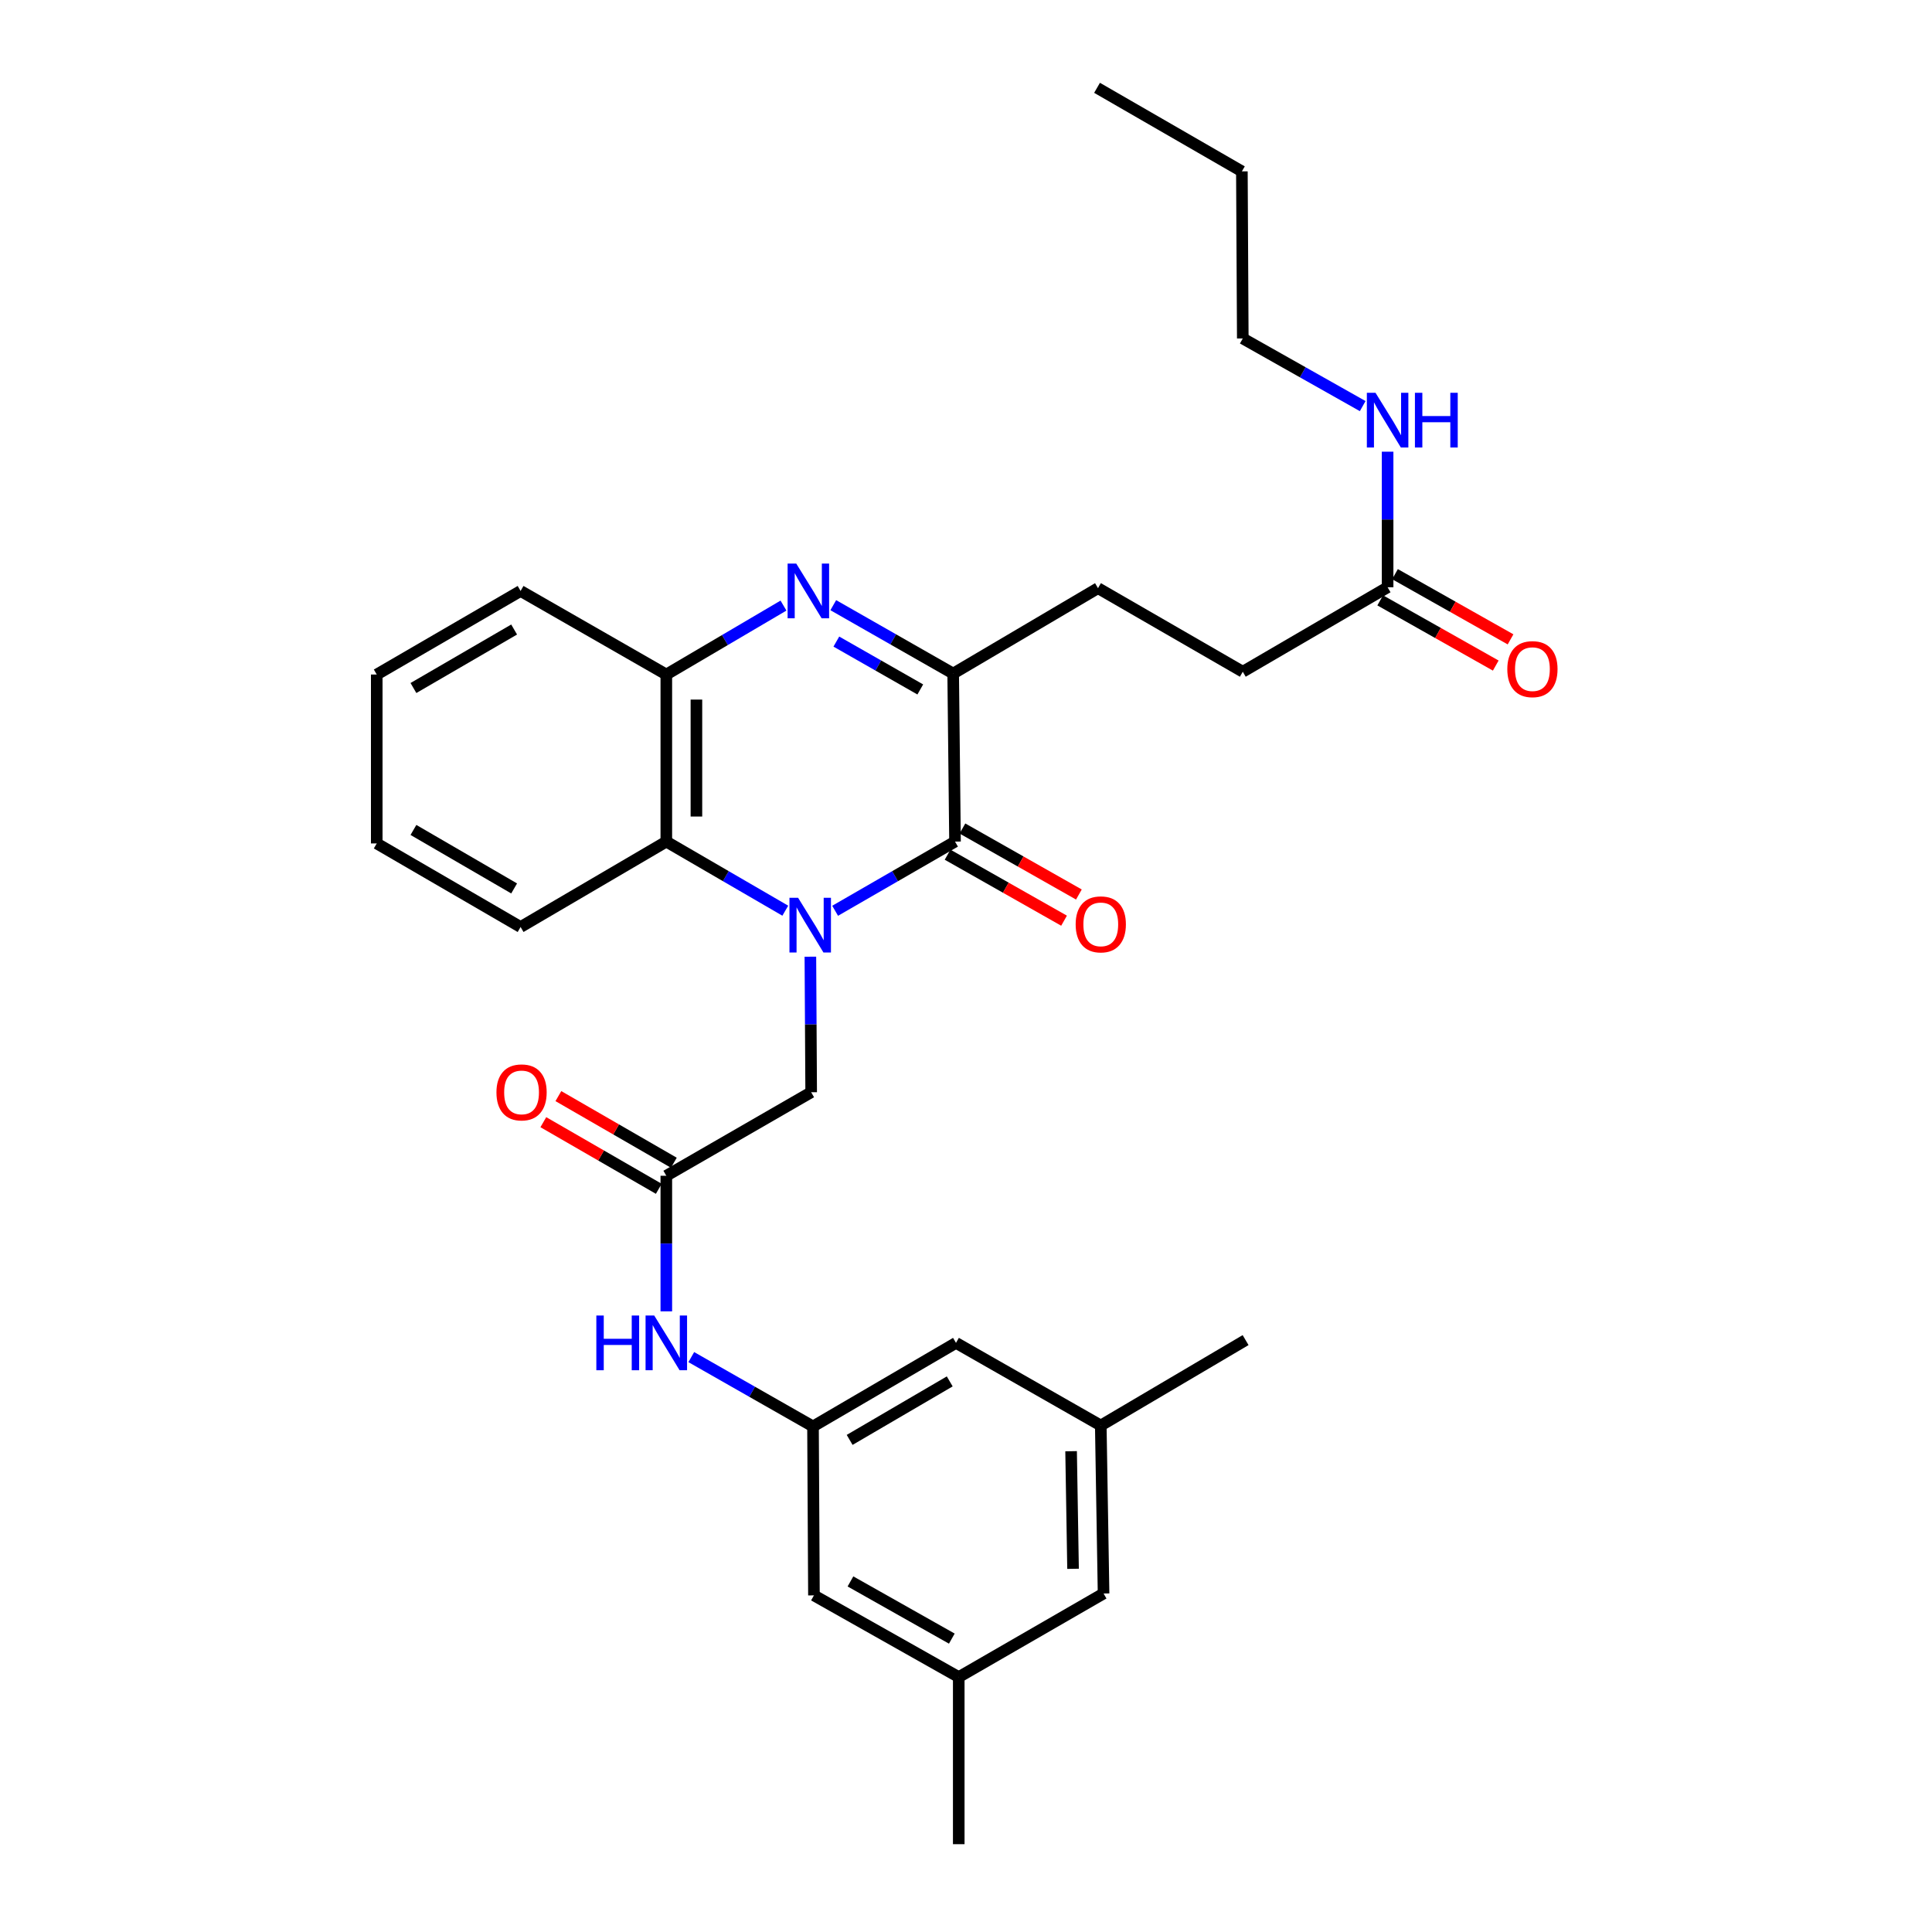 <?xml version='1.0' encoding='iso-8859-1'?>
<svg version='1.1' baseProfile='full'
              xmlns='http://www.w3.org/2000/svg'
                      xmlns:rdkit='http://www.rdkit.org/xml'
                      xmlns:xlink='http://www.w3.org/1999/xlink'
                  xml:space='preserve'
width='1000px' height='1000px' viewBox='0 0 1000 1000'>
<!-- END OF HEADER -->
<rect style='opacity:1.0;fill:#FFFFFF;stroke:none' width='1000' height='1000' x='0' y='0'> </rect>
<path class='bond-0' d='M 432.261,471.417 L 463.289,453.514' style='fill:none;fill-rule:evenodd;stroke:#0000FF;stroke-width:6px;stroke-linecap:butt;stroke-linejoin:miter;stroke-opacity:1' />
<path class='bond-0' d='M 463.289,453.514 L 494.316,435.61' style='fill:none;fill-rule:evenodd;stroke:#000000;stroke-width:6px;stroke-linecap:butt;stroke-linejoin:miter;stroke-opacity:1' />
<path class='bond-3' d='M 406.465,471.375 L 375.674,453.493' style='fill:none;fill-rule:evenodd;stroke:#0000FF;stroke-width:6px;stroke-linecap:butt;stroke-linejoin:miter;stroke-opacity:1' />
<path class='bond-3' d='M 375.674,453.493 L 344.884,435.61' style='fill:none;fill-rule:evenodd;stroke:#000000;stroke-width:6px;stroke-linecap:butt;stroke-linejoin:miter;stroke-opacity:1' />
<path class='bond-5' d='M 419.452,495.185 L 419.656,530.263' style='fill:none;fill-rule:evenodd;stroke:#0000FF;stroke-width:6px;stroke-linecap:butt;stroke-linejoin:miter;stroke-opacity:1' />
<path class='bond-5' d='M 419.656,530.263 L 419.86,565.342' style='fill:none;fill-rule:evenodd;stroke:#000000;stroke-width:6px;stroke-linecap:butt;stroke-linejoin:miter;stroke-opacity:1' />
<path class='bond-2' d='M 494.316,435.61 L 493.364,348.638' style='fill:none;fill-rule:evenodd;stroke:#000000;stroke-width:6px;stroke-linecap:butt;stroke-linejoin:miter;stroke-opacity:1' />
<path class='bond-10' d='M 490.475,442.388 L 520.612,459.469' style='fill:none;fill-rule:evenodd;stroke:#000000;stroke-width:6px;stroke-linecap:butt;stroke-linejoin:miter;stroke-opacity:1' />
<path class='bond-10' d='M 520.612,459.469 L 550.75,476.55' style='fill:none;fill-rule:evenodd;stroke:#FF0000;stroke-width:6px;stroke-linecap:butt;stroke-linejoin:miter;stroke-opacity:1' />
<path class='bond-10' d='M 498.157,428.833 L 528.295,445.914' style='fill:none;fill-rule:evenodd;stroke:#000000;stroke-width:6px;stroke-linecap:butt;stroke-linejoin:miter;stroke-opacity:1' />
<path class='bond-10' d='M 528.295,445.914 L 558.432,462.995' style='fill:none;fill-rule:evenodd;stroke:#FF0000;stroke-width:6px;stroke-linecap:butt;stroke-linejoin:miter;stroke-opacity:1' />
<path class='bond-1' d='M 405.533,313.451 L 375.208,331.291' style='fill:none;fill-rule:evenodd;stroke:#0000FF;stroke-width:6px;stroke-linecap:butt;stroke-linejoin:miter;stroke-opacity:1' />
<path class='bond-1' d='M 375.208,331.291 L 344.884,349.131' style='fill:none;fill-rule:evenodd;stroke:#000000;stroke-width:6px;stroke-linecap:butt;stroke-linejoin:miter;stroke-opacity:1' />
<path class='bond-30' d='M 431.303,313.236 L 462.333,330.937' style='fill:none;fill-rule:evenodd;stroke:#0000FF;stroke-width:6px;stroke-linecap:butt;stroke-linejoin:miter;stroke-opacity:1' />
<path class='bond-30' d='M 462.333,330.937 L 493.364,348.638' style='fill:none;fill-rule:evenodd;stroke:#000000;stroke-width:6px;stroke-linecap:butt;stroke-linejoin:miter;stroke-opacity:1' />
<path class='bond-30' d='M 432.892,332.079 L 454.613,344.47' style='fill:none;fill-rule:evenodd;stroke:#0000FF;stroke-width:6px;stroke-linecap:butt;stroke-linejoin:miter;stroke-opacity:1' />
<path class='bond-30' d='M 454.613,344.47 L 476.335,356.861' style='fill:none;fill-rule:evenodd;stroke:#000000;stroke-width:6px;stroke-linecap:butt;stroke-linejoin:miter;stroke-opacity:1' />
<path class='bond-11' d='M 493.364,348.638 L 568.322,304.433' style='fill:none;fill-rule:evenodd;stroke:#000000;stroke-width:6px;stroke-linecap:butt;stroke-linejoin:miter;stroke-opacity:1' />
<path class='bond-4' d='M 344.884,435.61 L 344.884,349.131' style='fill:none;fill-rule:evenodd;stroke:#000000;stroke-width:6px;stroke-linecap:butt;stroke-linejoin:miter;stroke-opacity:1' />
<path class='bond-4' d='M 360.464,422.638 L 360.464,362.103' style='fill:none;fill-rule:evenodd;stroke:#000000;stroke-width:6px;stroke-linecap:butt;stroke-linejoin:miter;stroke-opacity:1' />
<path class='bond-21' d='M 344.884,435.61 L 269.458,479.815' style='fill:none;fill-rule:evenodd;stroke:#000000;stroke-width:6px;stroke-linecap:butt;stroke-linejoin:miter;stroke-opacity:1' />
<path class='bond-22' d='M 344.884,349.131 L 269.458,305.879' style='fill:none;fill-rule:evenodd;stroke:#000000;stroke-width:6px;stroke-linecap:butt;stroke-linejoin:miter;stroke-opacity:1' />
<path class='bond-6' d='M 419.86,565.342 L 344.884,608.577' style='fill:none;fill-rule:evenodd;stroke:#000000;stroke-width:6px;stroke-linecap:butt;stroke-linejoin:miter;stroke-opacity:1' />
<path class='bond-7' d='M 344.884,608.577 L 344.884,643.664' style='fill:none;fill-rule:evenodd;stroke:#000000;stroke-width:6px;stroke-linecap:butt;stroke-linejoin:miter;stroke-opacity:1' />
<path class='bond-7' d='M 344.884,643.664 L 344.884,678.751' style='fill:none;fill-rule:evenodd;stroke:#0000FF;stroke-width:6px;stroke-linecap:butt;stroke-linejoin:miter;stroke-opacity:1' />
<path class='bond-12' d='M 348.778,601.83 L 318.897,584.587' style='fill:none;fill-rule:evenodd;stroke:#000000;stroke-width:6px;stroke-linecap:butt;stroke-linejoin:miter;stroke-opacity:1' />
<path class='bond-12' d='M 318.897,584.587 L 289.016,567.344' style='fill:none;fill-rule:evenodd;stroke:#FF0000;stroke-width:6px;stroke-linecap:butt;stroke-linejoin:miter;stroke-opacity:1' />
<path class='bond-12' d='M 340.99,615.324 L 311.11,598.082' style='fill:none;fill-rule:evenodd;stroke:#000000;stroke-width:6px;stroke-linecap:butt;stroke-linejoin:miter;stroke-opacity:1' />
<path class='bond-12' d='M 311.11,598.082 L 281.229,580.839' style='fill:none;fill-rule:evenodd;stroke:#FF0000;stroke-width:6px;stroke-linecap:butt;stroke-linejoin:miter;stroke-opacity:1' />
<path class='bond-8' d='M 357.809,702.436 L 389.31,720.381' style='fill:none;fill-rule:evenodd;stroke:#0000FF;stroke-width:6px;stroke-linecap:butt;stroke-linejoin:miter;stroke-opacity:1' />
<path class='bond-8' d='M 389.31,720.381 L 420.812,738.326' style='fill:none;fill-rule:evenodd;stroke:#000000;stroke-width:6px;stroke-linecap:butt;stroke-linejoin:miter;stroke-opacity:1' />
<path class='bond-16' d='M 420.812,738.326 L 421.296,825.766' style='fill:none;fill-rule:evenodd;stroke:#000000;stroke-width:6px;stroke-linecap:butt;stroke-linejoin:miter;stroke-opacity:1' />
<path class='bond-17' d='M 420.812,738.326 L 494.818,695.074' style='fill:none;fill-rule:evenodd;stroke:#000000;stroke-width:6px;stroke-linecap:butt;stroke-linejoin:miter;stroke-opacity:1' />
<path class='bond-17' d='M 439.774,745.29 L 491.579,715.013' style='fill:none;fill-rule:evenodd;stroke:#000000;stroke-width:6px;stroke-linecap:butt;stroke-linejoin:miter;stroke-opacity:1' />
<path class='bond-9' d='M 718.222,303.966 L 643.263,347.686' style='fill:none;fill-rule:evenodd;stroke:#000000;stroke-width:6px;stroke-linecap:butt;stroke-linejoin:miter;stroke-opacity:1' />
<path class='bond-13' d='M 714.393,310.75 L 744.296,327.625' style='fill:none;fill-rule:evenodd;stroke:#000000;stroke-width:6px;stroke-linecap:butt;stroke-linejoin:miter;stroke-opacity:1' />
<path class='bond-13' d='M 744.296,327.625 L 774.2,344.5' style='fill:none;fill-rule:evenodd;stroke:#FF0000;stroke-width:6px;stroke-linecap:butt;stroke-linejoin:miter;stroke-opacity:1' />
<path class='bond-13' d='M 722.05,297.181 L 751.953,314.056' style='fill:none;fill-rule:evenodd;stroke:#000000;stroke-width:6px;stroke-linecap:butt;stroke-linejoin:miter;stroke-opacity:1' />
<path class='bond-13' d='M 751.953,314.056 L 781.857,330.931' style='fill:none;fill-rule:evenodd;stroke:#FF0000;stroke-width:6px;stroke-linecap:butt;stroke-linejoin:miter;stroke-opacity:1' />
<path class='bond-18' d='M 718.222,303.966 L 718.222,268.879' style='fill:none;fill-rule:evenodd;stroke:#000000;stroke-width:6px;stroke-linecap:butt;stroke-linejoin:miter;stroke-opacity:1' />
<path class='bond-18' d='M 718.222,268.879 L 718.222,233.792' style='fill:none;fill-rule:evenodd;stroke:#0000FF;stroke-width:6px;stroke-linecap:butt;stroke-linejoin:miter;stroke-opacity:1' />
<path class='bond-19' d='M 568.322,304.433 L 643.263,347.686' style='fill:none;fill-rule:evenodd;stroke:#000000;stroke-width:6px;stroke-linecap:butt;stroke-linejoin:miter;stroke-opacity:1' />
<path class='bond-14' d='M 496.246,868.058 L 421.296,825.766' style='fill:none;fill-rule:evenodd;stroke:#000000;stroke-width:6px;stroke-linecap:butt;stroke-linejoin:miter;stroke-opacity:1' />
<path class='bond-14' d='M 492.66,848.145 L 440.196,818.541' style='fill:none;fill-rule:evenodd;stroke:#000000;stroke-width:6px;stroke-linecap:butt;stroke-linejoin:miter;stroke-opacity:1' />
<path class='bond-23' d='M 496.246,868.058 L 496.246,954.545' style='fill:none;fill-rule:evenodd;stroke:#000000;stroke-width:6px;stroke-linecap:butt;stroke-linejoin:miter;stroke-opacity:1' />
<path class='bond-32' d='M 496.246,868.058 L 571.205,824.797' style='fill:none;fill-rule:evenodd;stroke:#000000;stroke-width:6px;stroke-linecap:butt;stroke-linejoin:miter;stroke-opacity:1' />
<path class='bond-15' d='M 569.759,737.841 L 494.818,695.074' style='fill:none;fill-rule:evenodd;stroke:#000000;stroke-width:6px;stroke-linecap:butt;stroke-linejoin:miter;stroke-opacity:1' />
<path class='bond-20' d='M 569.759,737.841 L 571.205,824.797' style='fill:none;fill-rule:evenodd;stroke:#000000;stroke-width:6px;stroke-linecap:butt;stroke-linejoin:miter;stroke-opacity:1' />
<path class='bond-20' d='M 554.398,751.144 L 555.41,812.012' style='fill:none;fill-rule:evenodd;stroke:#000000;stroke-width:6px;stroke-linecap:butt;stroke-linejoin:miter;stroke-opacity:1' />
<path class='bond-24' d='M 569.759,737.841 L 644.717,693.637' style='fill:none;fill-rule:evenodd;stroke:#000000;stroke-width:6px;stroke-linecap:butt;stroke-linejoin:miter;stroke-opacity:1' />
<path class='bond-25' d='M 705.33,210.197 L 674.297,192.692' style='fill:none;fill-rule:evenodd;stroke:#0000FF;stroke-width:6px;stroke-linecap:butt;stroke-linejoin:miter;stroke-opacity:1' />
<path class='bond-25' d='M 674.297,192.692 L 643.263,175.186' style='fill:none;fill-rule:evenodd;stroke:#000000;stroke-width:6px;stroke-linecap:butt;stroke-linejoin:miter;stroke-opacity:1' />
<path class='bond-27' d='M 269.458,479.815 L 195.002,436.562' style='fill:none;fill-rule:evenodd;stroke:#000000;stroke-width:6px;stroke-linecap:butt;stroke-linejoin:miter;stroke-opacity:1' />
<path class='bond-27' d='M 266.116,459.855 L 213.996,429.578' style='fill:none;fill-rule:evenodd;stroke:#000000;stroke-width:6px;stroke-linecap:butt;stroke-linejoin:miter;stroke-opacity:1' />
<path class='bond-31' d='M 269.458,305.879 L 195.002,349.131' style='fill:none;fill-rule:evenodd;stroke:#000000;stroke-width:6px;stroke-linecap:butt;stroke-linejoin:miter;stroke-opacity:1' />
<path class='bond-31' d='M 266.116,325.839 L 213.996,356.115' style='fill:none;fill-rule:evenodd;stroke:#000000;stroke-width:6px;stroke-linecap:butt;stroke-linejoin:miter;stroke-opacity:1' />
<path class='bond-26' d='M 643.263,175.186 L 642.796,88.707' style='fill:none;fill-rule:evenodd;stroke:#000000;stroke-width:6px;stroke-linecap:butt;stroke-linejoin:miter;stroke-opacity:1' />
<path class='bond-29' d='M 642.796,88.707 L 567.829,45.455' style='fill:none;fill-rule:evenodd;stroke:#000000;stroke-width:6px;stroke-linecap:butt;stroke-linejoin:miter;stroke-opacity:1' />
<path class='bond-28' d='M 195.002,436.562 L 195.002,349.131' style='fill:none;fill-rule:evenodd;stroke:#000000;stroke-width:6px;stroke-linecap:butt;stroke-linejoin:miter;stroke-opacity:1' />
<path  class='atom-0' d='M 413.098 464.703
L 422.378 479.703
Q 423.298 481.183, 424.778 483.863
Q 426.258 486.543, 426.338 486.703
L 426.338 464.703
L 430.098 464.703
L 430.098 493.023
L 426.218 493.023
L 416.258 476.623
Q 415.098 474.703, 413.858 472.503
Q 412.658 470.303, 412.298 469.623
L 412.298 493.023
L 408.618 493.023
L 408.618 464.703
L 413.098 464.703
' fill='#0000FF'/>
<path  class='atom-2' d='M 412.145 291.719
L 421.425 306.719
Q 422.345 308.199, 423.825 310.879
Q 425.305 313.559, 425.385 313.719
L 425.385 291.719
L 429.145 291.719
L 429.145 320.039
L 425.265 320.039
L 415.305 303.639
Q 414.145 301.719, 412.905 299.519
Q 411.705 297.319, 411.345 296.639
L 411.345 320.039
L 407.665 320.039
L 407.665 291.719
L 412.145 291.719
' fill='#0000FF'/>
<path  class='atom-8' d='M 308.664 680.914
L 312.504 680.914
L 312.504 692.954
L 326.984 692.954
L 326.984 680.914
L 330.824 680.914
L 330.824 709.234
L 326.984 709.234
L 326.984 696.154
L 312.504 696.154
L 312.504 709.234
L 308.664 709.234
L 308.664 680.914
' fill='#0000FF'/>
<path  class='atom-8' d='M 338.624 680.914
L 347.904 695.914
Q 348.824 697.394, 350.304 700.074
Q 351.784 702.754, 351.864 702.914
L 351.864 680.914
L 355.624 680.914
L 355.624 709.234
L 351.744 709.234
L 341.784 692.834
Q 340.624 690.914, 339.384 688.714
Q 338.184 686.514, 337.824 685.834
L 337.824 709.234
L 334.144 709.234
L 334.144 680.914
L 338.624 680.914
' fill='#0000FF'/>
<path  class='atom-11' d='M 556.759 478.449
Q 556.759 471.649, 560.119 467.849
Q 563.479 464.049, 569.759 464.049
Q 576.039 464.049, 579.399 467.849
Q 582.759 471.649, 582.759 478.449
Q 582.759 485.329, 579.359 489.249
Q 575.959 493.129, 569.759 493.129
Q 563.519 493.129, 560.119 489.249
Q 556.759 485.369, 556.759 478.449
M 569.759 489.929
Q 574.079 489.929, 576.399 487.049
Q 578.759 484.129, 578.759 478.449
Q 578.759 472.889, 576.399 470.089
Q 574.079 467.249, 569.759 467.249
Q 565.439 467.249, 563.079 470.049
Q 560.759 472.849, 560.759 478.449
Q 560.759 484.169, 563.079 487.049
Q 565.439 489.929, 569.759 489.929
' fill='#FF0000'/>
<path  class='atom-13' d='M 256.96 565.422
Q 256.96 558.622, 260.32 554.822
Q 263.68 551.022, 269.96 551.022
Q 276.24 551.022, 279.6 554.822
Q 282.96 558.622, 282.96 565.422
Q 282.96 572.302, 279.56 576.222
Q 276.16 580.102, 269.96 580.102
Q 263.72 580.102, 260.32 576.222
Q 256.96 572.342, 256.96 565.422
M 269.96 576.902
Q 274.28 576.902, 276.6 574.022
Q 278.96 571.102, 278.96 565.422
Q 278.96 559.862, 276.6 557.062
Q 274.28 554.222, 269.96 554.222
Q 265.64 554.222, 263.28 557.022
Q 260.96 559.822, 260.96 565.422
Q 260.96 571.142, 263.28 574.022
Q 265.64 576.902, 269.96 576.902
' fill='#FF0000'/>
<path  class='atom-14' d='M 780.18 346.346
Q 780.18 339.546, 783.54 335.746
Q 786.9 331.946, 793.18 331.946
Q 799.46 331.946, 802.82 335.746
Q 806.18 339.546, 806.18 346.346
Q 806.18 353.226, 802.78 357.146
Q 799.38 361.026, 793.18 361.026
Q 786.94 361.026, 783.54 357.146
Q 780.18 353.266, 780.18 346.346
M 793.18 357.826
Q 797.5 357.826, 799.82 354.946
Q 802.18 352.026, 802.18 346.346
Q 802.18 340.786, 799.82 337.986
Q 797.5 335.146, 793.18 335.146
Q 788.86 335.146, 786.5 337.946
Q 784.18 340.746, 784.18 346.346
Q 784.18 352.066, 786.5 354.946
Q 788.86 357.826, 793.18 357.826
' fill='#FF0000'/>
<path  class='atom-19' d='M 711.962 203.309
L 721.242 218.309
Q 722.162 219.789, 723.642 222.469
Q 725.122 225.149, 725.202 225.309
L 725.202 203.309
L 728.962 203.309
L 728.962 231.629
L 725.082 231.629
L 715.122 215.229
Q 713.962 213.309, 712.722 211.109
Q 711.522 208.909, 711.162 208.229
L 711.162 231.629
L 707.482 231.629
L 707.482 203.309
L 711.962 203.309
' fill='#0000FF'/>
<path  class='atom-19' d='M 732.362 203.309
L 736.202 203.309
L 736.202 215.349
L 750.682 215.349
L 750.682 203.309
L 754.522 203.309
L 754.522 231.629
L 750.682 231.629
L 750.682 218.549
L 736.202 218.549
L 736.202 231.629
L 732.362 231.629
L 732.362 203.309
' fill='#0000FF'/>
</svg>
